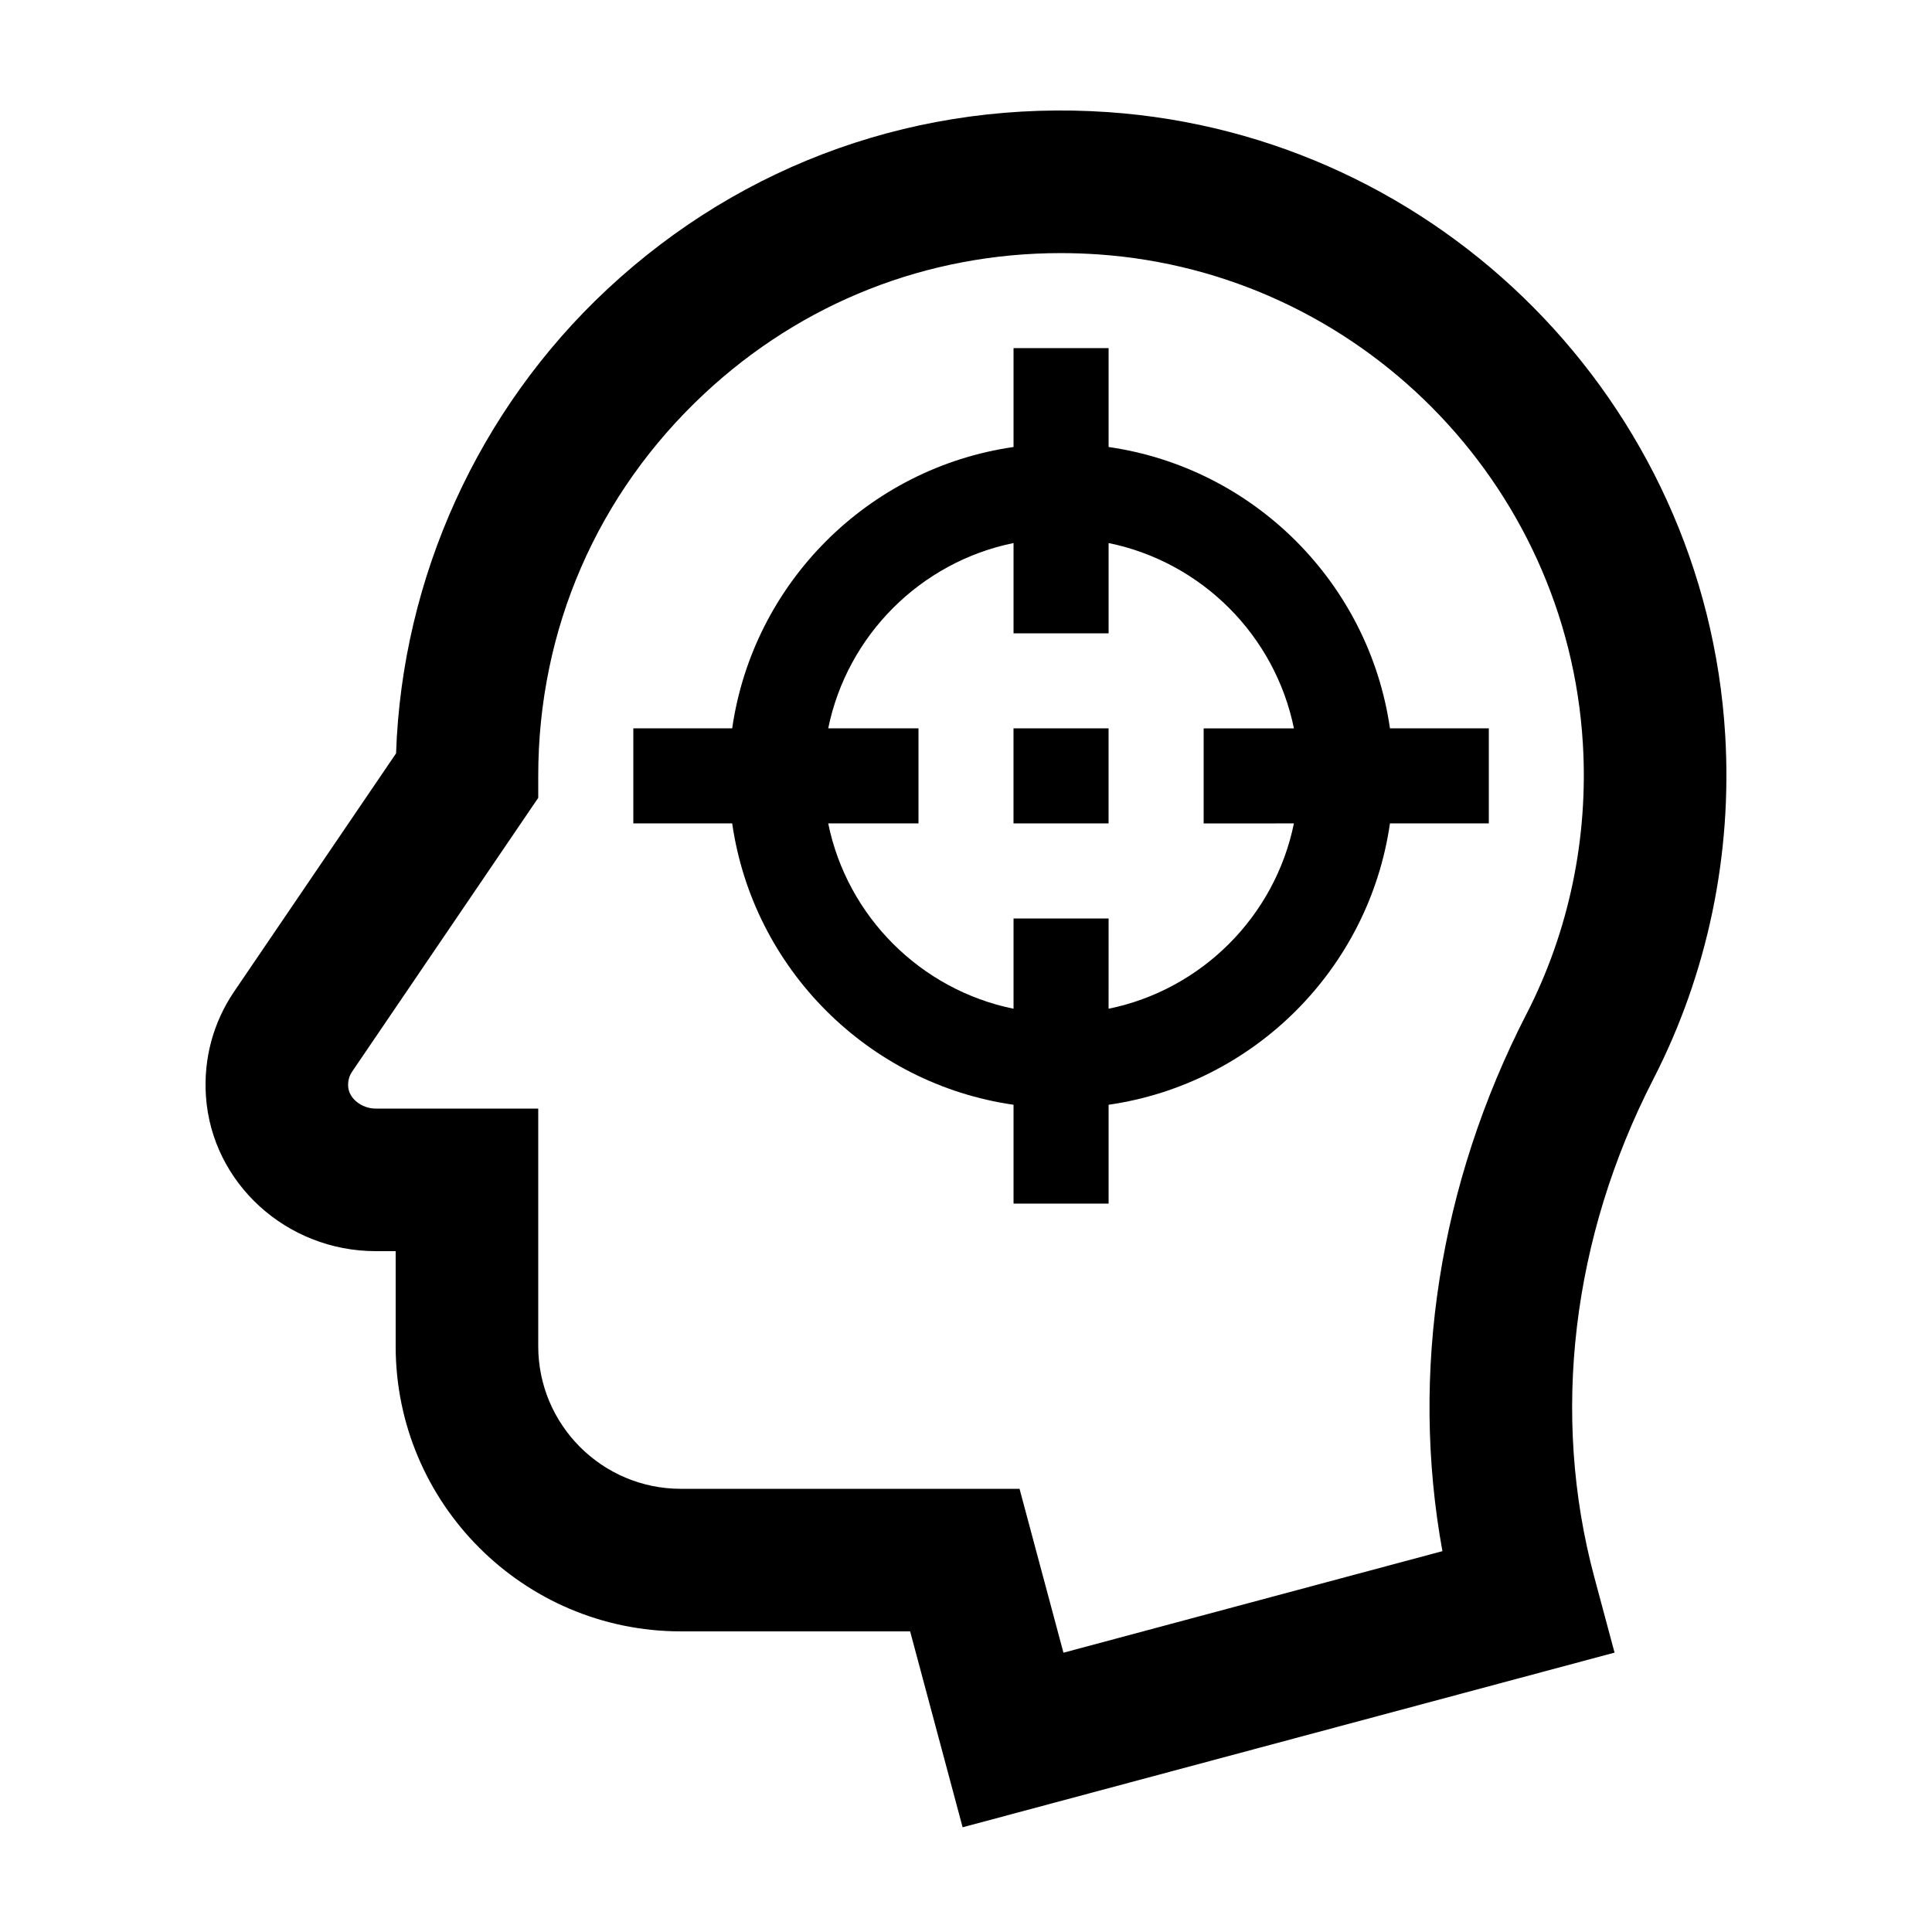 <?xml version="1.0" encoding="UTF-8"?>
<!-- Uploaded to: ICON Repo, www.iconrepo.com, Generator: ICON Repo Mixer Tools -->
<svg fill="#000000" width="800px" height="800px" version="1.1" viewBox="144 144 512 512" xmlns="http://www.w3.org/2000/svg">
 <g>
  <path d="m437.64 173.71c-49.504-3.383-96.648 13.277-132.75 46.98-34.152 31.883-54.336 76.414-55.93 122.96l-42.875 63.07c-5.586 8.223-8.184 17.836-7.508 27.816 1.57 23.004 21.34 41.031 45.012 41.031h5.266v25.191c0 41.672 33.902 75.57 75.57 75.57h60.77l13.91 51.922 172.77-46.289-5.379-20.051c-11.516-42.984-5.953-89.844 15.668-131.95 14.359-27.957 20.938-59.484 19.035-91.176-5.285-88.051-75.602-159.01-163.55-165.07zm110.9 238.99c-23.18 45.137-30.895 95.07-22.285 142.37l-100.43 26.914-11.637-43.434h-89.766c-20.836 0-37.785-16.949-37.785-37.785v-62.977h-43.051c-3.75 0-7.098-2.664-7.316-5.812-0.102-1.477 0.258-2.832 1.059-4.004l49.309-72.539v-5.812c0-38.824 15.637-74.797 44.031-101.3 25.941-24.219 59.156-37.246 94.43-37.246 3.301 0 6.613 0.117 9.945 0.344 69.062 4.758 124.28 60.488 128.43 129.64 1.5 24.93-3.664 49.707-14.93 71.648z"/>
  <path d="m437.79 262.46v-26.199h-25.191v26.199c-38.527 5.551-69.016 36.039-74.562 74.562h-26.199v25.191h26.199c5.551 38.527 36.039 69.016 74.562 74.562v26.199h25.191v-26.199c38.527-5.551 69.016-36.039 74.562-74.562h26.199v-25.191h-26.199c-5.547-38.523-36.039-69.016-74.562-74.562zm49.109 99.754c-5.023 24.641-24.469 44.09-49.113 49.113l0.004-23.922h-25.191v23.922c-24.641-5.023-44.09-24.469-49.113-49.113h23.922v-25.191h-23.922c5.023-24.641 24.469-44.09 49.113-49.113v23.926h25.191v-23.922c24.641 5.023 44.09 24.469 49.113 49.113h-23.922v25.191z"/>
  <path d="m412.59 337.02h25.191v25.191h-25.191z"/>
 </g>
</svg>